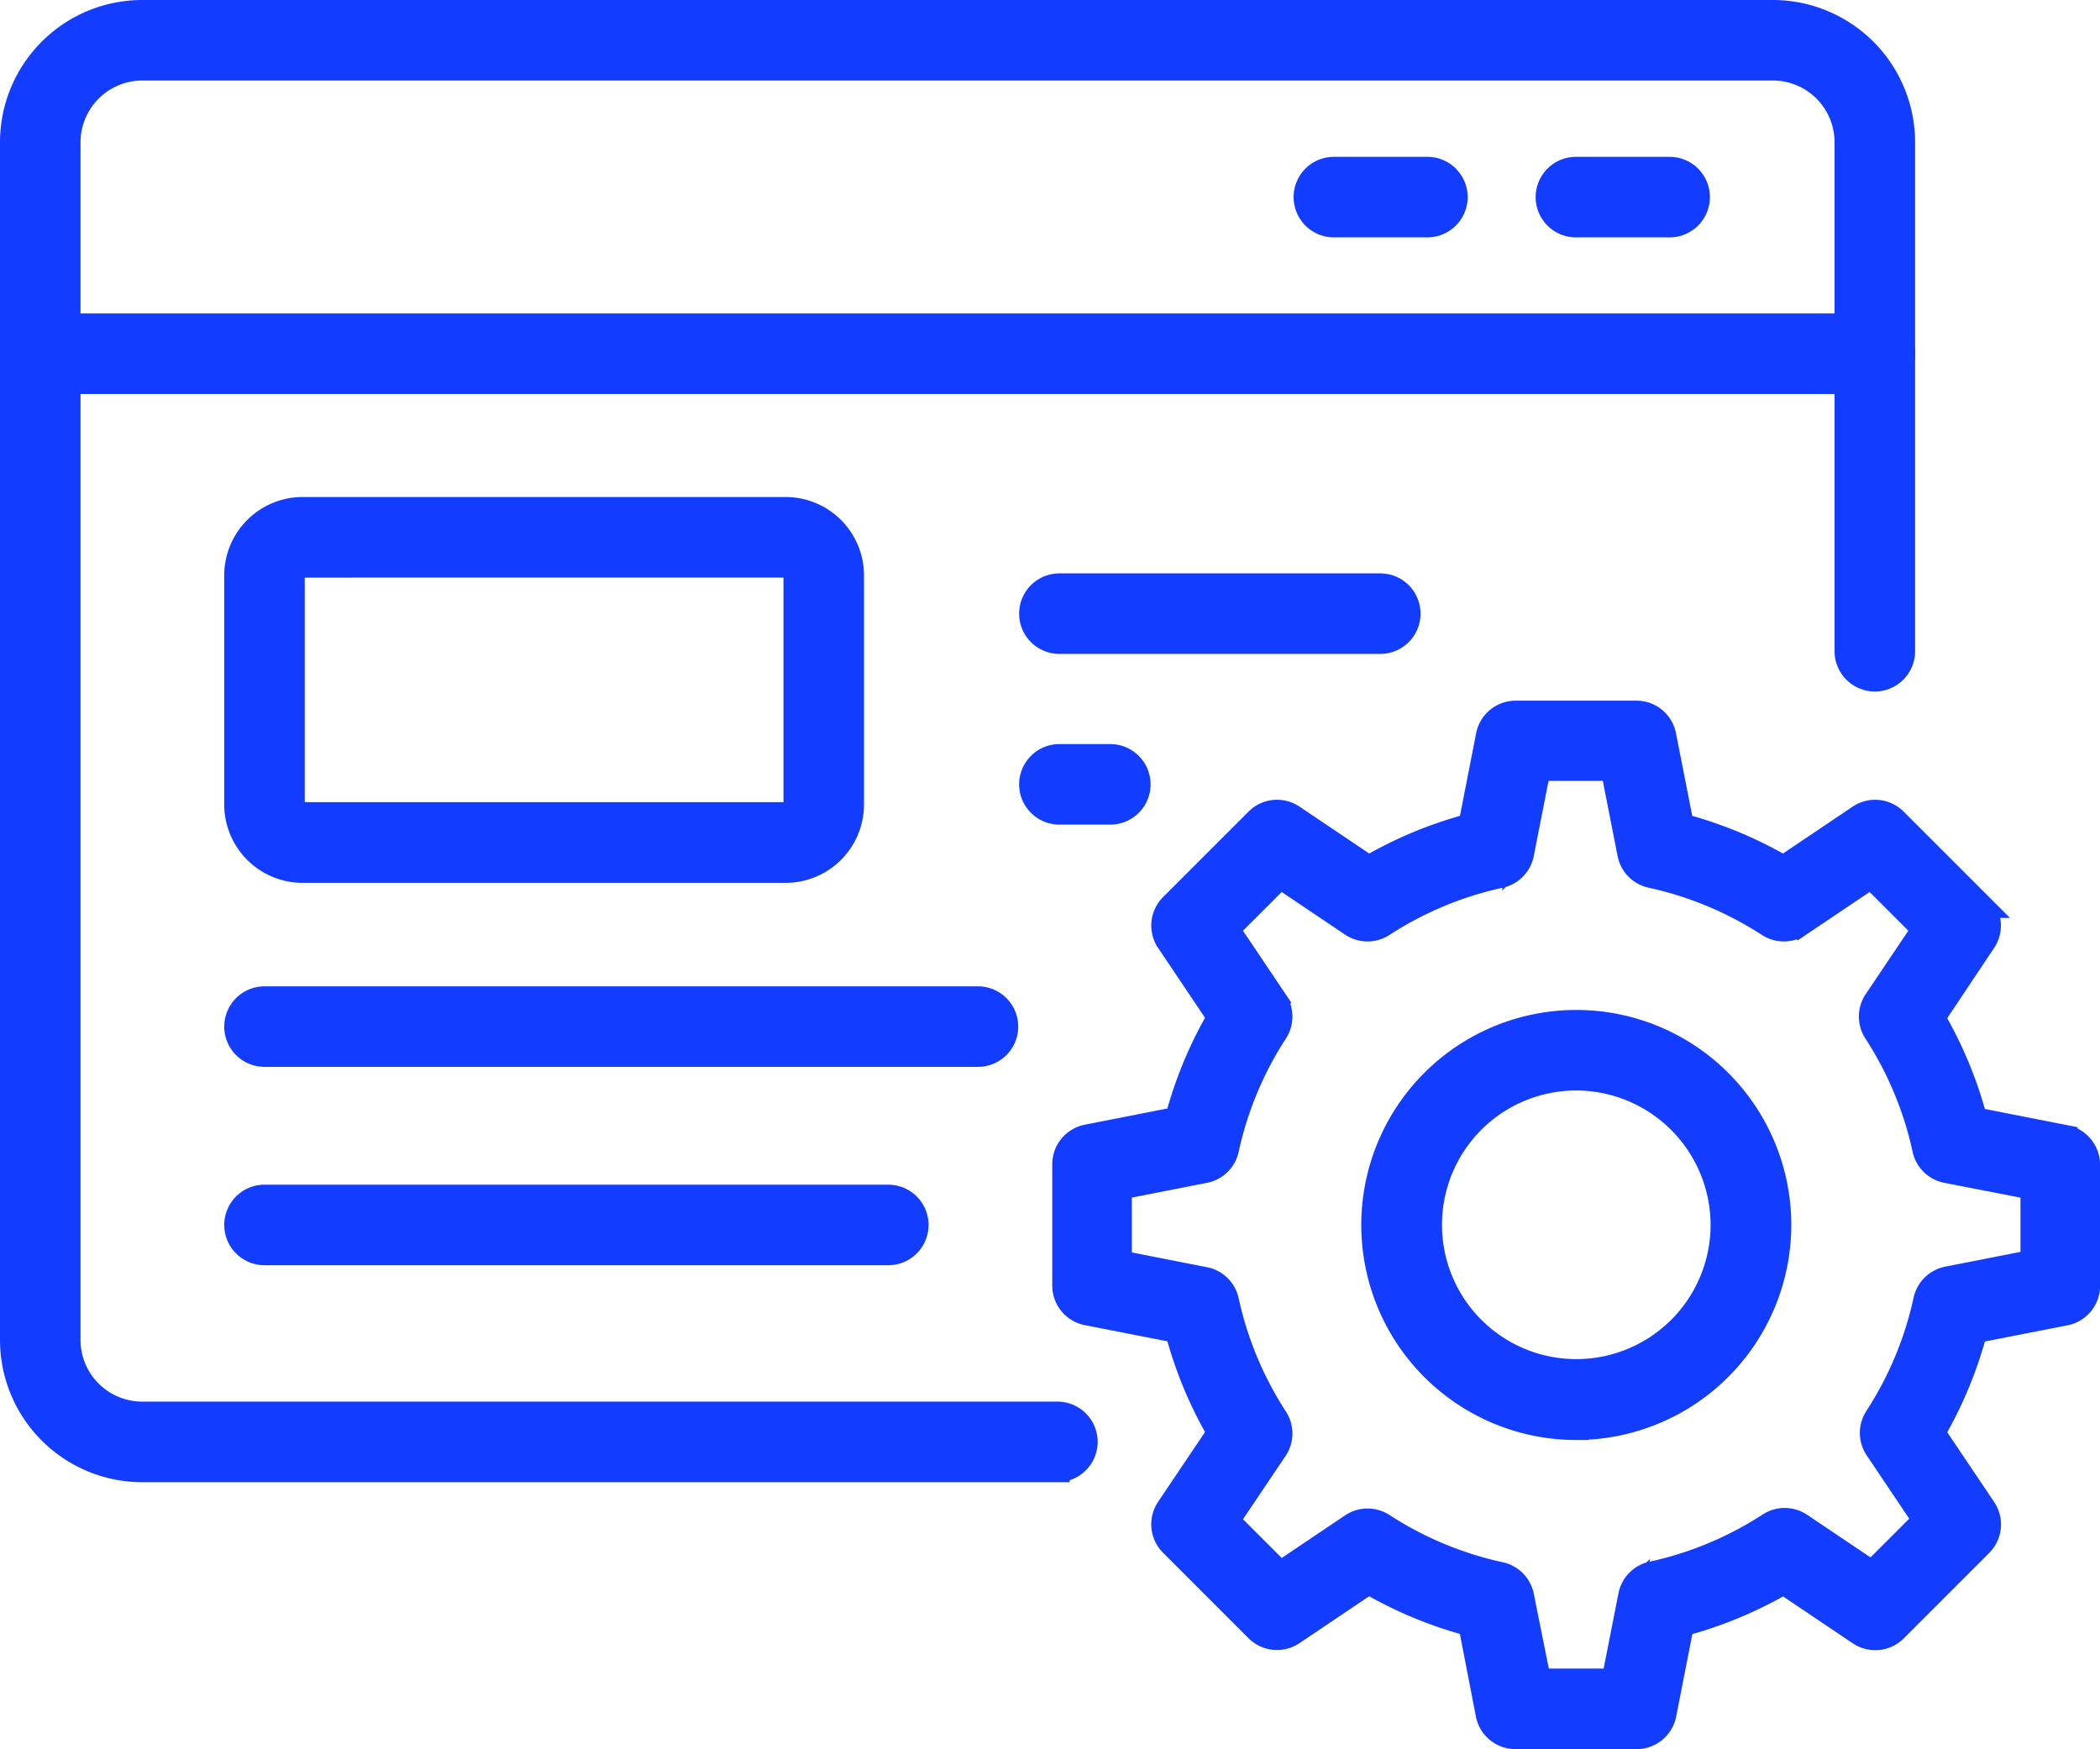 <svg xmlns="http://www.w3.org/2000/svg" width="34.4" height="28.65" viewBox="0 0 34.4 28.65">
  <g id="development" transform="translate(-2.3 -10.333)">
    <path id="Path_157370" data-name="Path 157370" d="M19.621,34.411H4.628A2.131,2.131,0,0,1,2.5,32.282V12.665a2.132,2.132,0,0,1,2.128-2.132H31.343a2.132,2.132,0,0,1,2.128,2.132V21a.459.459,0,0,1-.919,0V12.665a1.212,1.212,0,0,0-1.209-1.213H4.628a1.213,1.213,0,0,0-1.209,1.213V32.282a1.211,1.211,0,0,0,1.209,1.209H19.621a.459.459,0,1,1,0,.919Z" fill="#123cff" stroke="#123cff" stroke-width="0.4"/>
    <path id="Path_157371" data-name="Path 157371" d="M33.013,25.8H2.959a.459.459,0,0,1,0-.919H33.013a.459.459,0,1,1,0,.919Z" transform="translate(0 -9.214)" fill="#123cff" stroke="#123cff" stroke-width="0.4"/>
    <path id="Path_157372" data-name="Path 157372" d="M60.02,59.38H58.037a.459.459,0,0,1-.451-.371L57.3,57.533a6.694,6.694,0,0,1-1.667-.692l-1.246.838a.459.459,0,0,1-.581-.057l-1.4-1.4a.459.459,0,0,1-.056-.581l.838-1.246a6.7,6.7,0,0,1-.692-1.667l-1.475-.289a.459.459,0,0,1-.371-.451V50a.459.459,0,0,1,.371-.451l1.475-.29a6.7,6.7,0,0,1,.692-1.667l-.838-1.246a.459.459,0,0,1,.057-.581l1.4-1.4a.459.459,0,0,1,.581-.057l1.246.838a6.685,6.685,0,0,1,1.667-.692l.289-1.476a.459.459,0,0,1,.451-.371H60.02a.459.459,0,0,1,.451.371l.29,1.476a6.684,6.684,0,0,1,1.667.692l1.246-.838a.46.46,0,0,1,.581.057l1.4,1.4a.459.459,0,0,1,.057.581L64.875,47.6a6.686,6.686,0,0,1,.692,1.667l1.476.29a.459.459,0,0,1,.371.451v1.983a.459.459,0,0,1-.371.451l-1.476.289a6.684,6.684,0,0,1-.692,1.667l.838,1.246a.459.459,0,0,1-.056.581l-1.4,1.4a.46.46,0,0,1-.581.057l-1.246-.838a6.7,6.7,0,0,1-1.667.692l-.29,1.476A.459.459,0,0,1,60.02,59.38Zm-1.6-.919h1.227l.274-1.394a.459.459,0,0,1,.354-.361,5.78,5.78,0,0,0,1.92-.8.459.459,0,0,1,.506,0l1.178.792.867-.867-.791-1.177a.459.459,0,0,1,0-.506,5.778,5.778,0,0,0,.8-1.92.46.46,0,0,1,.361-.354l1.394-.274V50.382L65.1,50.108a.46.46,0,0,1-.361-.354,5.778,5.778,0,0,0-.8-1.92.46.46,0,0,1,0-.506l.792-1.178-.867-.867-1.178.792a.459.459,0,0,1-.505,0,5.783,5.783,0,0,0-1.92-.8.46.46,0,0,1-.354-.361l-.274-1.394H58.415l-.274,1.394a.46.46,0,0,1-.354.361,5.781,5.781,0,0,0-1.92.8.46.46,0,0,1-.506,0l-1.178-.792-.867.867.792,1.178a.46.46,0,0,1,0,.506,5.78,5.78,0,0,0-.8,1.92.459.459,0,0,1-.361.354l-1.394.274v1.227l1.394.274a.459.459,0,0,1,.361.354,5.78,5.78,0,0,0,.8,1.92.459.459,0,0,1,0,.506l-.791,1.177.867.867,1.178-.792a.46.46,0,0,1,.506,0,5.783,5.783,0,0,0,1.92.8.459.459,0,0,1,.354.361Zm8.539-6.475h0Zm-7.925,2.331a3.322,3.322,0,1,1,3.322-3.322A3.326,3.326,0,0,1,59.029,54.317Zm0-5.725a2.4,2.4,0,1,0,2.4,2.4A2.406,2.406,0,0,0,59.029,48.592Z" transform="translate(-30.913 -20.597)" fill="#123cff" stroke="#123cff" stroke-width="0.4"/>
    <g id="Group_102390" data-name="Group 102390" transform="translate(6.173 13.102)">
      <path id="Path_157373" data-name="Path 157373" d="M21.759,39.2H13.847a1.085,1.085,0,0,1-1.084-1.084V34.364a1.085,1.085,0,0,1,1.084-1.084h7.912a1.085,1.085,0,0,1,1.084,1.084v3.748A1.085,1.085,0,0,1,21.759,39.2Zm-7.912-5a.165.165,0,0,0-.165.165v3.748a.165.165,0,0,0,.165.165h7.912a.165.165,0,0,0,.165-.165V34.364a.165.165,0,0,0-.165-.165Z" transform="translate(-12.763 -27.708)" fill="#123cff" stroke="#123cff" stroke-width="0.4"/>
      <path id="Path_157374" data-name="Path 157374" d="M74.783,18.629H73.248a.459.459,0,0,1,0-.919h1.535a.459.459,0,0,1,0,.919Z" transform="translate(-51.306 -17.71)" fill="#123cff" stroke="#123cff" stroke-width="0.4"/>
      <path id="Path_157375" data-name="Path 157375" d="M63.7,18.629H62.168a.459.459,0,0,1,0-.919H63.7a.459.459,0,0,1,0,.919Z" transform="translate(-44.191 -17.71)" fill="#123cff" stroke="#123cff" stroke-width="0.4"/>
      <path id="Path_157376" data-name="Path 157376" d="M54.863,37.693H49.607a.459.459,0,1,1,0-.919h5.256a.459.459,0,1,1,0,.919Z" transform="translate(-36.126 -29.951)" fill="#123cff" stroke="#123cff" stroke-width="0.4"/>
      <path id="Path_157377" data-name="Path 157377" d="M50.441,45.508h-.834a.459.459,0,0,1,0-.919h.834a.459.459,0,0,1,0,.919Z" transform="translate(-36.126 -34.97)" fill="#123cff" stroke="#123cff" stroke-width="0.4"/>
      <path id="Path_157378" data-name="Path 157378" d="M24.91,56.592H13.223a.459.459,0,0,1,0-.919H24.91a.459.459,0,0,1,0,.919Z" transform="translate(-12.763 -42.086)" fill="#123cff" stroke="#123cff" stroke-width="0.4"/>
      <path id="Path_157379" data-name="Path 157379" d="M23.441,65.673H13.223a.459.459,0,1,1,0-.919H23.441a.459.459,0,1,1,0,.919Z" transform="translate(-12.763 -47.918)" fill="#123cff" stroke="#123cff" stroke-width="0.4"/>
    </g>
  </g>
</svg>

